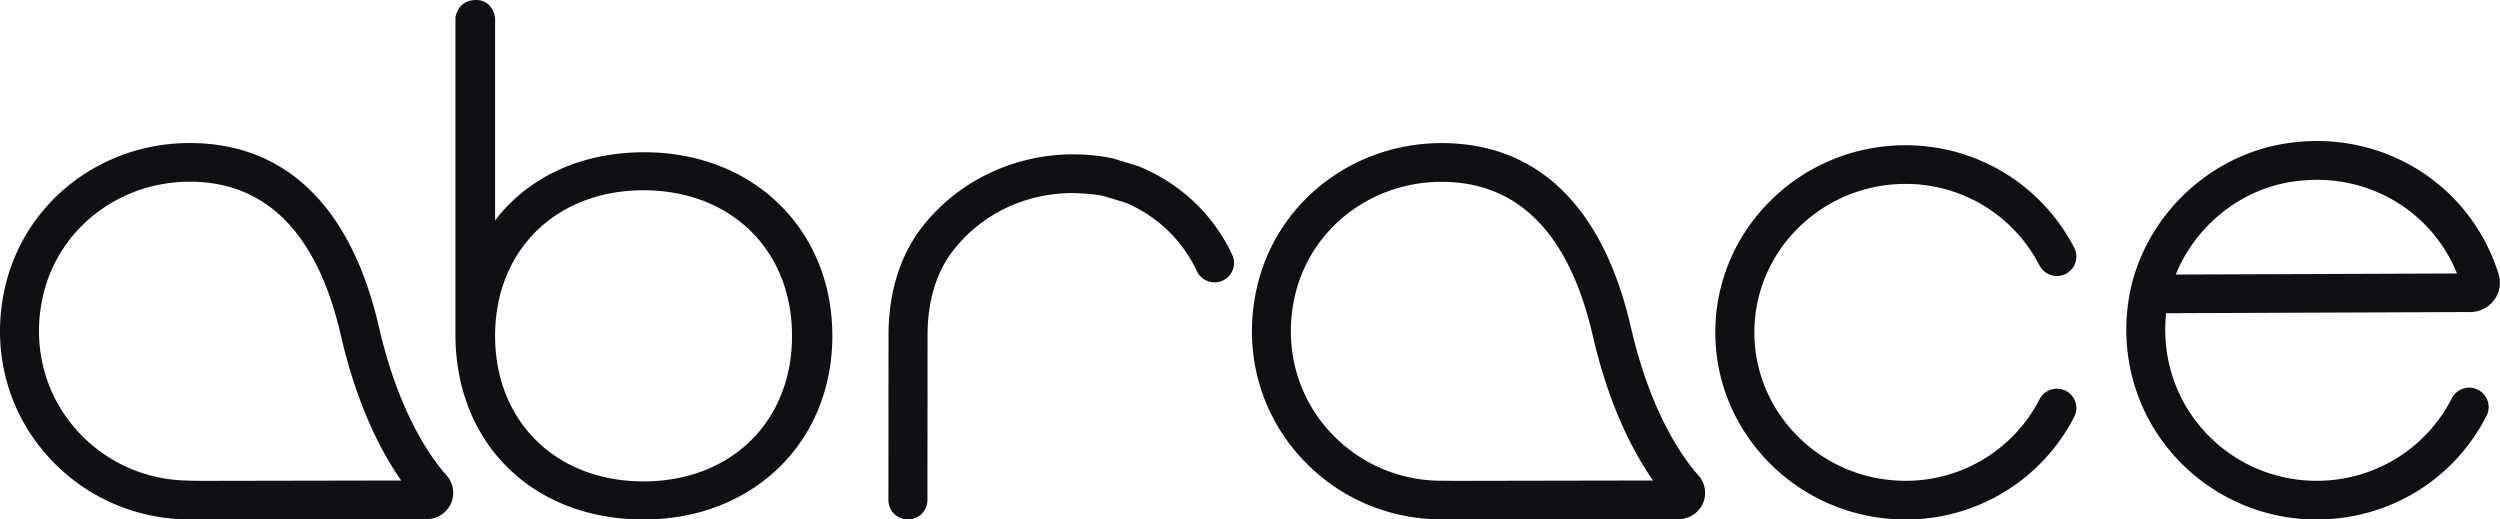 <svg width="154" height="32" fill="none" xmlns="http://www.w3.org/2000/svg">
    <g clip-path="url(#clip0_102_2226)" fill="#0E1014">
        <path d="M12.56 32l-.848-.007h-.018a11.69 11.69 0 01-9.222-4.451C.247 24.738-.523 21.076.354 17.511c1.26-5.125 5.92-8.701 11.336-8.701h.026c5.902.018 9.921 3.935 11.624 11.325 1.204 5.227 3.127 7.977 4.17 9.148.424.476.527 1.157.265 1.742a1.634 1.634 0 01-1.488.952L12.56 32zm-.837-2.387l.844.008 12.147-.022C23.52 27.893 22.006 25.045 21 20.67c-1.444-6.274-4.568-9.463-9.288-9.477h-.018c-4.307 0-8.01 2.83-9.008 6.882-.7 2.847-.092 5.761 1.676 7.99 1.78 2.252 4.458 3.54 7.346 3.54.004.007.008.007.015.007zM39.686 9.378c-3.886 0-7.162 1.53-9.188 4.202V1.08S30.362-.044 29.26 0c-1.087.044-1.205 1.08-1.205 1.08v19.528C28.055 27.314 32.823 32 39.642 32c6.738 0 11.631-4.755 11.631-11.31 0-6.557-4.874-11.312-11.587-11.312zm-.044 20.276c-5.383 0-9.144-3.686-9.144-8.965 0-5.278 3.762-8.968 9.144-8.968 5.386 0 9.148 3.686 9.148 8.968s-3.762 8.965-9.148 8.965zM89.677 32l-.847-.007h-.022c-3.618 0-6.978-1.618-9.214-4.444-2.226-2.811-3-6.472-2.122-10.034 1.263-5.128 5.92-8.7 11.332-8.7h.033c5.899.014 9.918 3.927 11.62 11.321 1.205 5.231 3.128 7.977 4.167 9.148.428.483.531 1.168.265 1.746a1.638 1.638 0 01-1.484.948L89.677 32zm-.836-2.387l.84.008 12.151-.022c-1.19-1.695-2.708-4.543-3.718-8.925-1.444-6.274-4.568-9.458-9.288-9.473h-.025c-4.304 0-7.999 2.83-9.001 6.882-.7 2.848-.088 5.765 1.676 7.994a9.302 9.302 0 007.34 3.536h.025zM55.926 32c-.663 0-1.2-.53-1.2-1.193l.007-10.184c0-2.555.692-4.82 2-6.548 2.17-2.863 5.674-4.569 9.373-4.569h.022c.858.004 1.68.092 2.45.257l1.584.486c2.605 1.084 4.602 3.006 5.744 5.447.28.6.018 1.307-.582 1.585a1.205 1.205 0 01-1.596-.578 8.445 8.445 0 00-4.387-4.213l-1.375-.421c-.504-.103-1.171-.158-1.86-.176-2.992 0-5.707 1.318-7.45 3.62-1.256 1.655-1.518 3.694-1.518 5.114l-.007 10.183A1.202 1.202 0 0155.926 32zM117.379 32c-6.458 0-11.716-5.169-11.716-11.527s5.258-11.527 11.716-11.527c4.395 0 8.374 2.42 10.393 6.318.302.586.07 1.303-.519 1.607a1.208 1.208 0 01-1.618-.516 9.254 9.254 0 00-8.252-5.026c-5.136 0-9.314 4.104-9.314 9.144s4.178 9.144 9.314 9.144a9.246 9.246 0 008.252-5.022 1.203 1.203 0 011.618-.52c.589.3.821 1.018.519 1.603A11.64 11.64 0 01117.379 32zM142.708 32a11.74 11.74 0 01-8.986-4.166c-2.236-2.642-3.168-6.142-2.56-9.594.836-4.725 4.745-8.584 9.509-9.382 5.902-.992 11.483 2.387 13.244 8.035a1.779 1.779 0 01-.276 1.589c-.343.465-.895.74-1.47.74l-18.55.072c-.103.011-.125-.003-.184-.01-.277 2.547.479 5.073 2.122 7.017a9.33 9.33 0 007.147 3.316c3.537 0 6.728-1.947 8.327-5.08a1.196 1.196 0 011.613-.528c.59.3.829 1.018.527 1.603-2.004 3.943-6.016 6.388-10.463 6.388zm0-20.923c-.538 0-1.087.047-1.636.135-3.172.53-5.865 2.775-7.044 5.7l17.323-.066c-1.433-3.533-4.834-5.77-8.643-5.77zm9.457 5.765s-.003 0 0 0z"/>
    </g>
    <defs>
        <clipPath id="clip0_102_2226">
            <path fill="#fff" d="M0 0h154v32H0z"/>
        </clipPath>
    </defs>
</svg>
